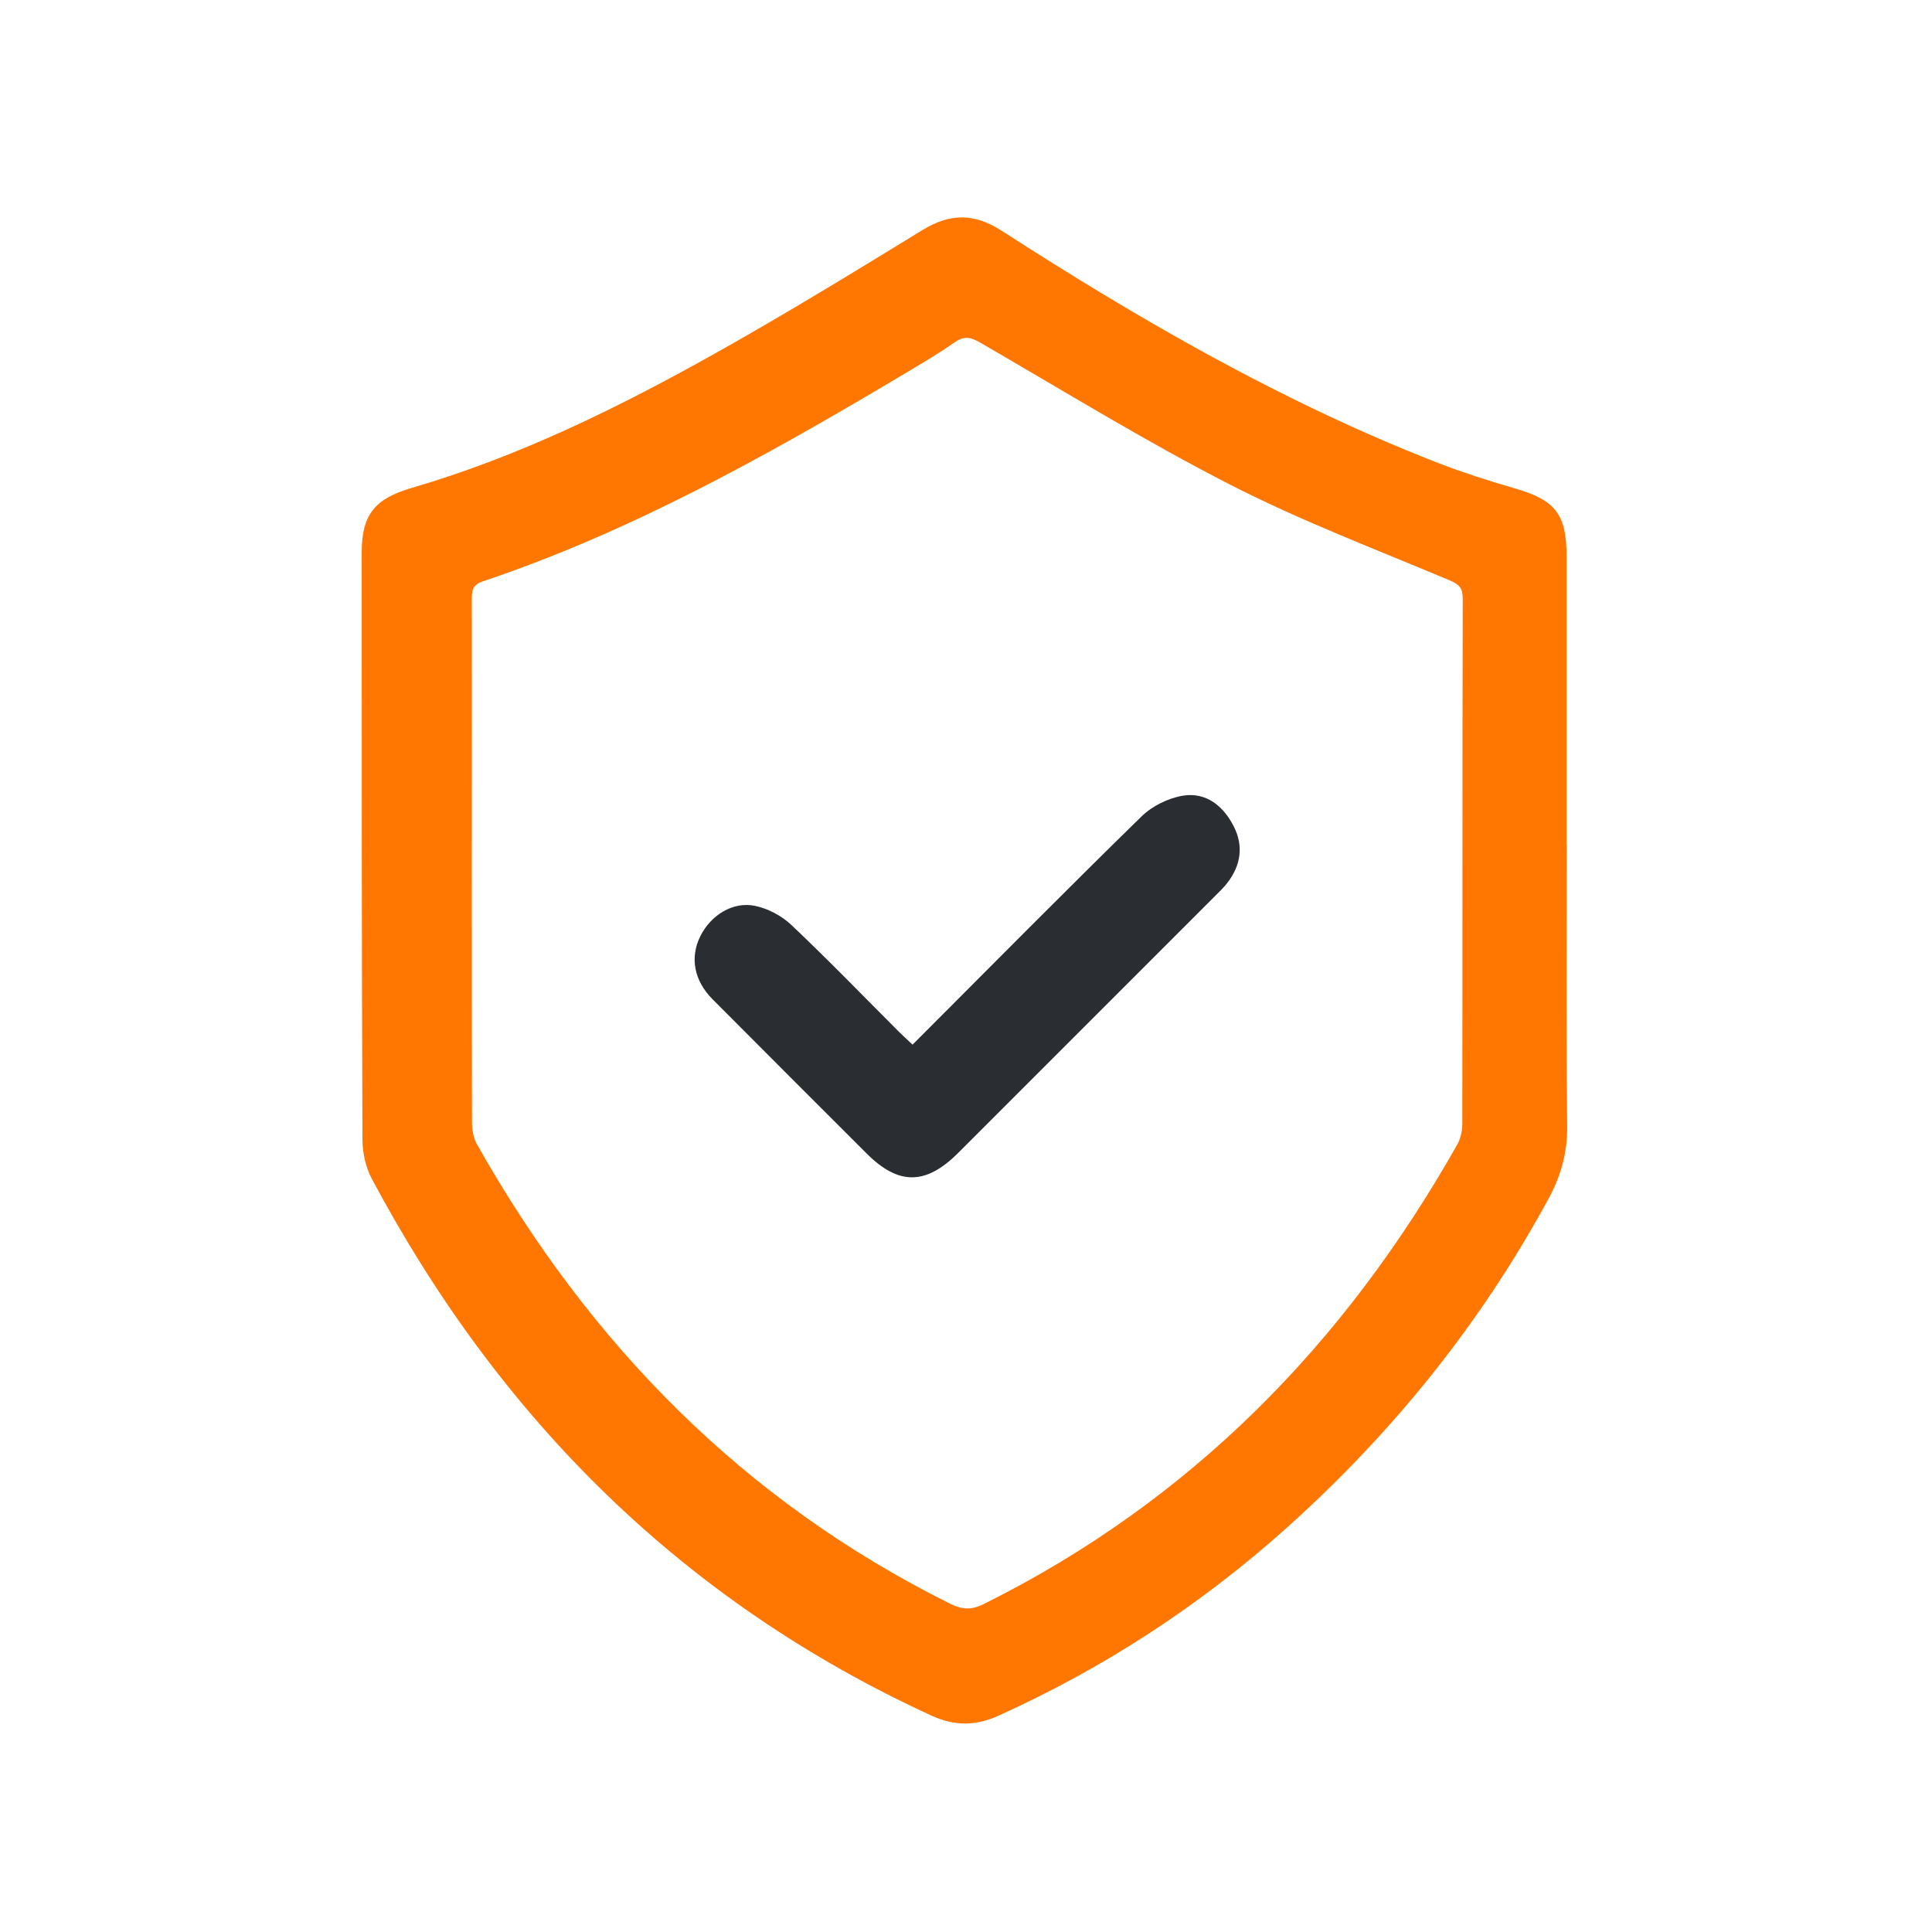 <svg xmlns="http://www.w3.org/2000/svg" width="73" height="73" viewBox="0 0 73 73" fill="none"><path d="M59.199 31.938C59.199 35.471 59.176 38.999 59.216 42.532C59.227 43.522 58.995 44.394 58.531 45.255C55.955 50.011 52.614 54.15 48.594 57.75C45.327 60.672 41.698 63.038 37.701 64.839C36.852 65.224 36.042 65.213 35.204 64.828C25.8 60.513 18.881 53.606 14.046 44.536C13.814 44.1 13.695 43.551 13.695 43.052C13.667 35.664 13.667 28.275 13.667 20.892C13.667 19.443 14.154 18.848 15.558 18.435C19.634 17.246 23.411 15.378 27.096 13.311C29.718 11.839 32.283 10.271 34.847 8.697C35.889 8.057 36.801 8.046 37.848 8.719C43.074 12.088 48.447 15.191 54.256 17.461C55.241 17.846 56.255 18.169 57.268 18.463C58.763 18.899 59.193 19.431 59.193 21.017C59.193 24.657 59.193 28.298 59.193 31.933L59.199 31.938ZM17.828 32.51C17.828 35.8 17.828 39.095 17.834 42.384C17.834 42.673 17.885 43.002 18.026 43.245C22.284 50.786 28.104 56.726 35.917 60.604C36.376 60.83 36.727 60.83 37.18 60.604C44.993 56.714 50.808 50.781 55.066 43.239C55.184 43.024 55.247 42.752 55.252 42.503C55.264 35.879 55.252 29.249 55.269 22.625C55.269 22.245 55.156 22.087 54.788 21.934C52.003 20.762 49.166 19.686 46.477 18.311C43.267 16.669 40.187 14.766 37.061 12.96C36.71 12.756 36.455 12.666 36.076 12.932C35.368 13.424 34.615 13.86 33.874 14.302C28.869 17.274 23.79 20.105 18.241 21.968C17.857 22.098 17.828 22.308 17.828 22.636C17.834 25.926 17.828 29.221 17.828 32.51Z" fill="#FF7701"></path><path d="M34.484 39.468C37.4 36.553 40.242 33.671 43.135 30.846C43.537 30.455 44.143 30.155 44.698 30.064C45.575 29.923 46.227 30.455 46.617 31.225C46.997 31.967 46.883 32.697 46.379 33.354C46.249 33.524 46.091 33.676 45.938 33.829C42.694 37.074 39.449 40.318 36.205 43.562C34.982 44.785 33.952 44.791 32.746 43.585C30.804 41.643 28.856 39.701 26.92 37.753C26.218 37.045 26.065 36.173 26.461 35.375C26.852 34.588 27.679 34.056 28.522 34.226C29.02 34.328 29.541 34.605 29.909 34.956C31.291 36.264 32.616 37.634 33.963 38.982C34.116 39.135 34.275 39.276 34.478 39.468H34.484Z" fill="#2A2E32"></path></svg>